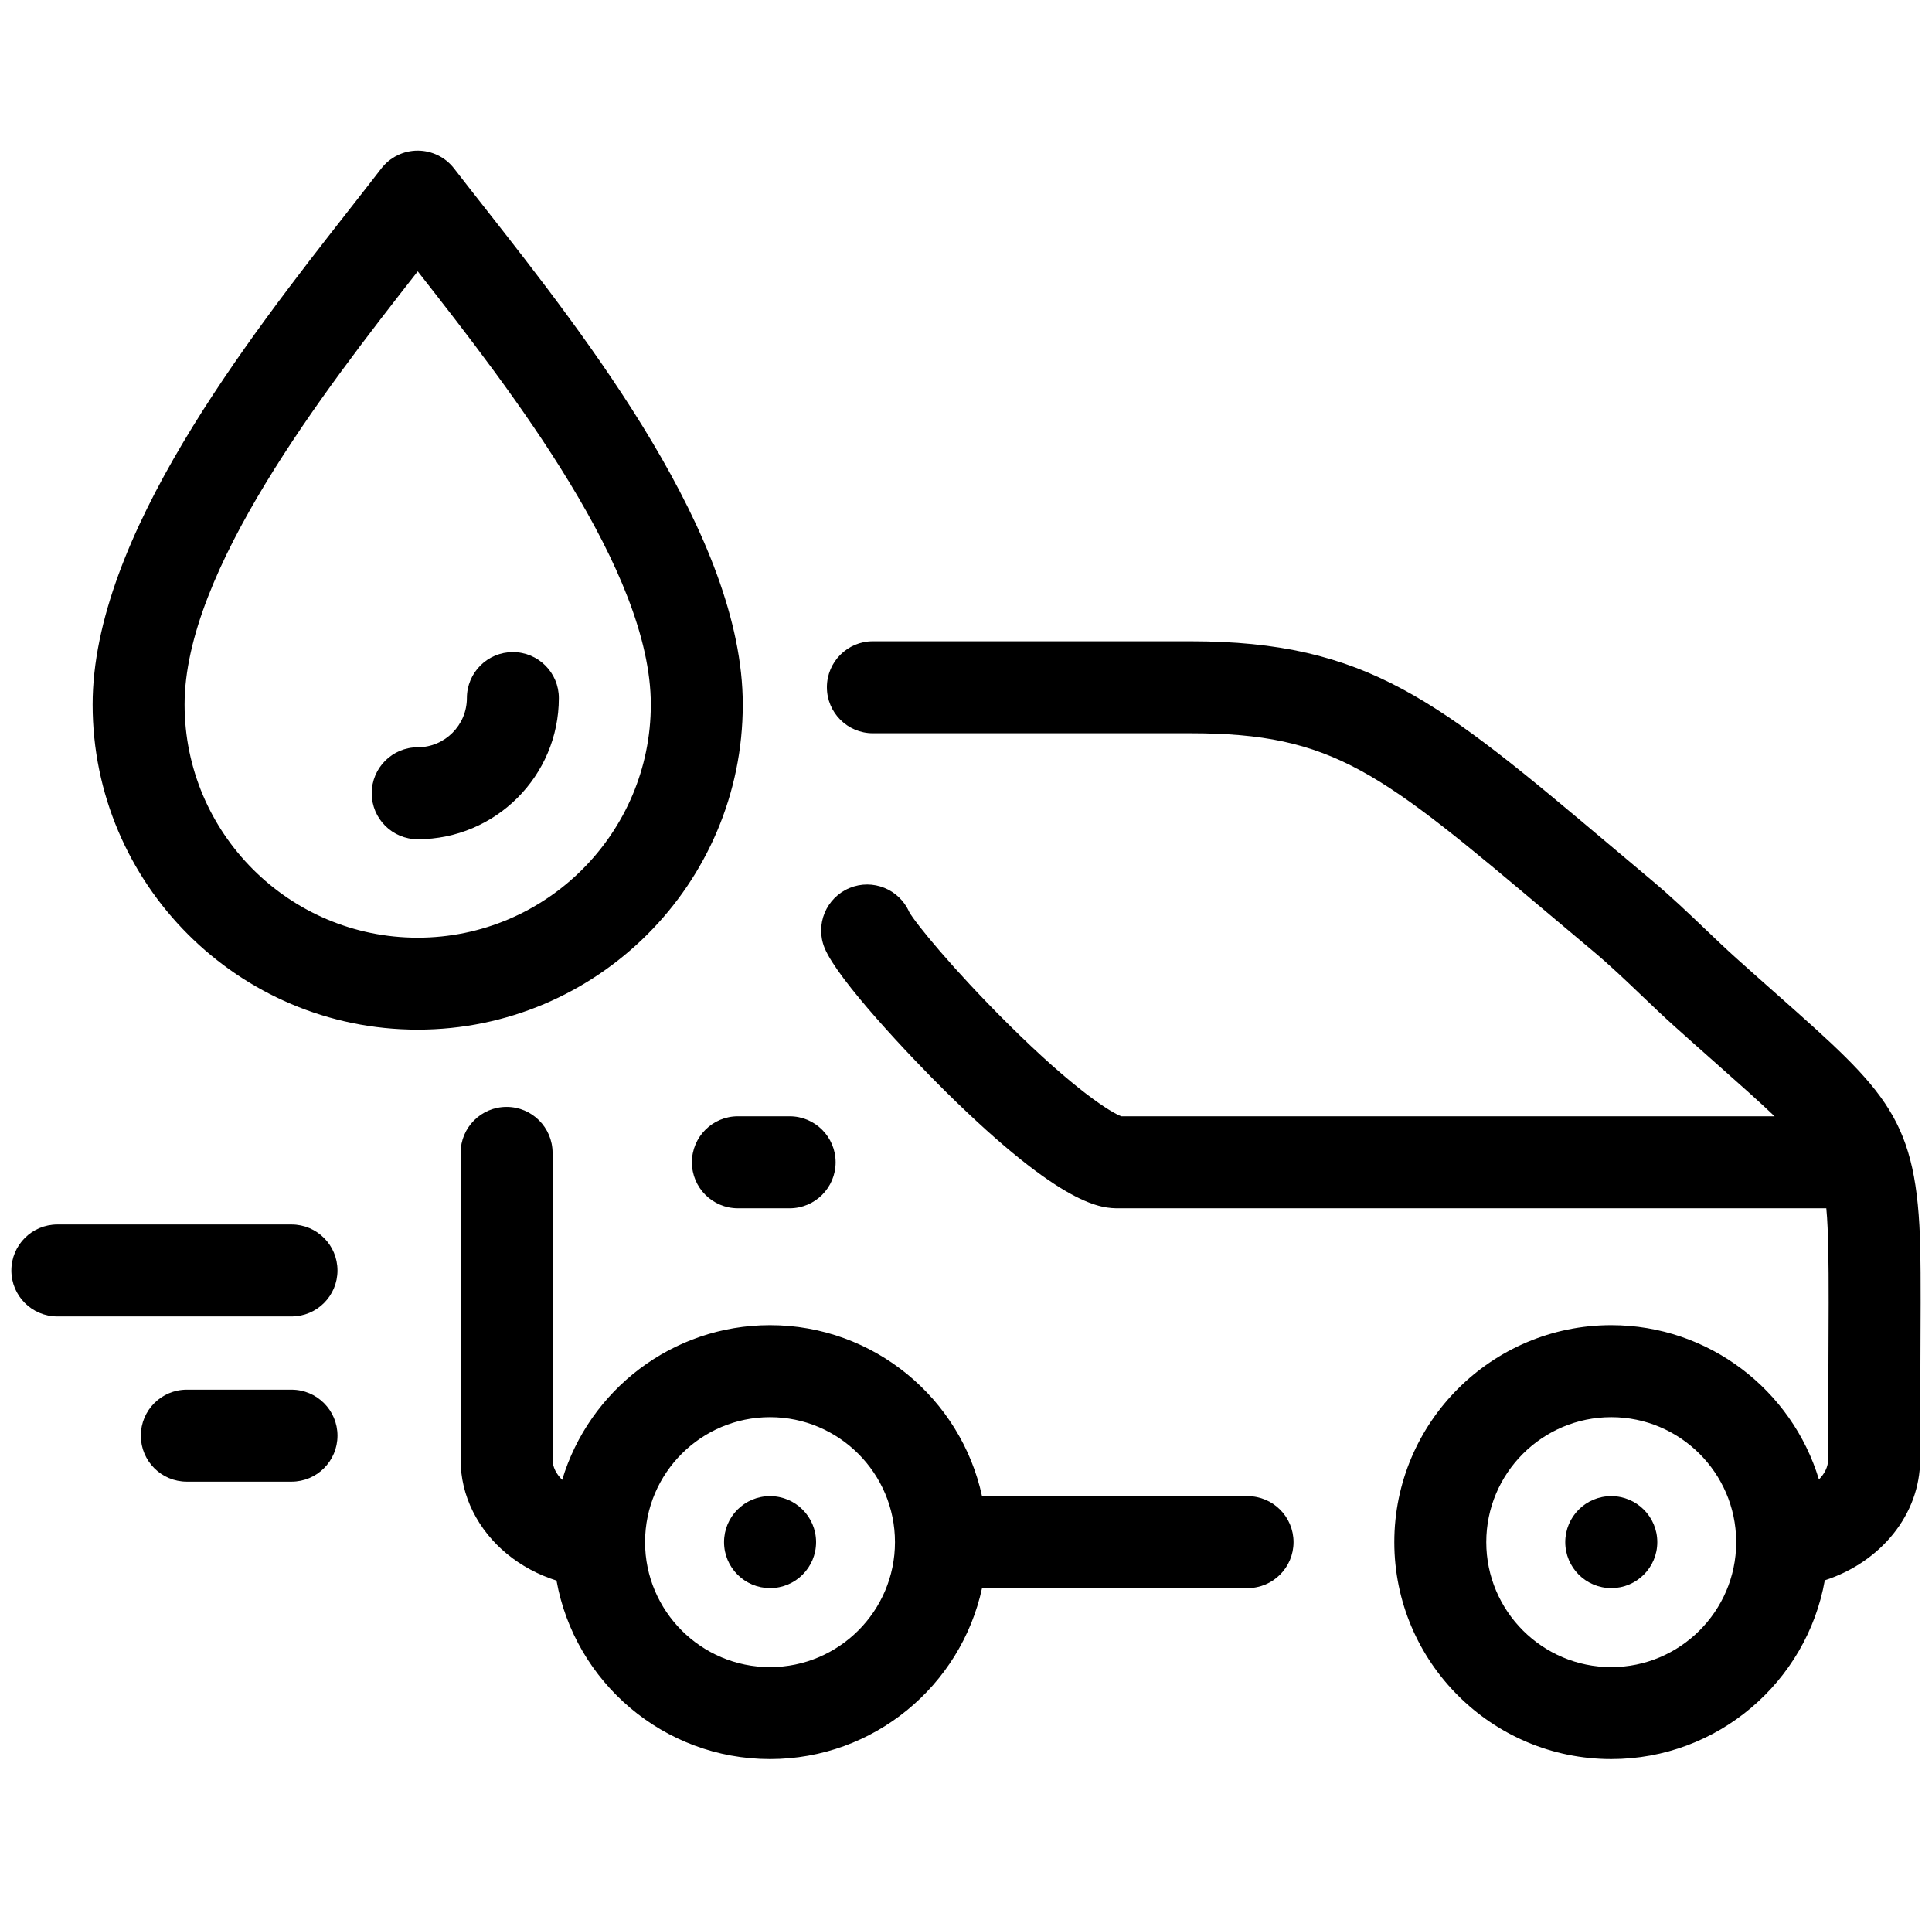 <?xml version="1.0" encoding="UTF-8"?>
<svg xmlns="http://www.w3.org/2000/svg" width="85" height="84" viewBox="0 0 85 84" fill="none">
  <g clip-path="url(#clip0_118_4692)">
    <path d="M14.848 55.884C14.848 57.001 13.943 57.907 12.825 57.907H2.523C1.406 57.907 0.5 57.001 0.5 55.884C0.5 54.766 1.406 53.861 2.523 53.861H12.825C13.943 53.861 14.848 54.766 14.848 55.884ZM12.825 61.127H8.219C7.101 61.127 6.196 62.033 6.196 63.15C6.196 64.268 7.101 65.173 8.219 65.173H12.825C13.943 65.173 14.848 64.268 14.848 63.15C14.848 62.033 13.943 61.127 12.825 61.127ZM22.564 28.682C21.447 28.682 20.541 29.587 20.541 30.705C20.541 31.898 19.57 32.869 18.377 32.869C17.26 32.869 16.354 33.775 16.354 34.892C16.354 36.009 17.26 36.915 18.377 36.915C21.802 36.915 24.587 34.129 24.587 30.705C24.587 29.588 23.682 28.682 22.564 28.682ZM18.377 45.291C10.491 45.291 4.075 38.875 4.075 30.989C4.075 23.63 10.884 14.938 15.391 9.187C15.884 8.557 16.35 7.963 16.773 7.413C17.156 6.915 17.747 6.624 18.375 6.623C18.375 6.623 18.376 6.623 18.377 6.623C19.003 6.623 19.595 6.913 19.978 7.409C20.39 7.943 20.839 8.514 21.313 9.118C25.839 14.883 32.679 23.595 32.679 30.989C32.679 38.875 26.263 45.291 18.377 45.291ZM28.633 30.989C28.633 25.111 22.558 17.259 18.379 11.934C14.217 17.247 8.121 25.119 8.121 30.989C8.121 36.644 12.722 41.245 18.377 41.245C24.032 41.245 28.633 36.644 28.633 30.989ZM30.441 51.126C30.441 52.243 31.347 53.149 32.465 53.149H34.741C35.858 53.149 36.764 52.243 36.764 51.126C36.764 50.008 35.858 49.102 34.741 49.102H32.465C31.347 49.102 30.441 50.008 30.441 51.126ZM70.89 65.81H70.885C69.768 65.81 68.865 66.716 68.865 67.833C68.865 68.951 69.773 69.856 70.891 69.856C72.008 69.856 72.914 68.951 72.914 67.833C72.914 66.716 72.008 65.81 70.89 65.81ZM84.49 60.087L84.485 61.334C84.481 62.149 84.477 63.076 84.477 64.203C84.477 66.622 82.737 68.717 80.284 69.513C79.488 73.977 75.577 77.377 70.888 77.377C65.626 77.377 61.344 73.096 61.344 67.833C61.344 62.571 65.626 58.289 70.888 58.289C75.192 58.289 78.84 61.154 80.026 65.076C80.279 64.819 80.43 64.516 80.43 64.203C80.43 63.069 80.435 62.136 80.438 61.315L80.444 60.068C80.452 58.39 80.463 56.091 80.438 55.019C80.422 54.28 80.402 53.674 80.35 53.149H49.226C48.5 53.149 46.8 53.149 41.596 48.007C40.011 46.44 36.859 43.106 36.28 41.701C35.854 40.668 36.346 39.486 37.379 39.059C38.396 38.639 39.558 39.11 40 40.111C40.275 40.604 41.921 42.622 44.305 44.994C47.308 47.982 48.904 48.949 49.339 49.103H78.076C77.426 48.479 76.591 47.739 75.519 46.789C74.962 46.296 74.35 45.754 73.678 45.151C73.19 44.713 72.704 44.248 72.234 43.799C71.545 43.141 70.832 42.459 70.09 41.838C69.437 41.291 68.819 40.77 68.23 40.275C60.721 33.952 58.702 32.253 52.37 32.253H38.403C37.286 32.253 36.38 31.347 36.38 30.23C36.38 29.112 37.286 28.206 38.403 28.206H52.37C60.179 28.206 63.299 30.834 70.836 37.18C71.422 37.673 72.037 38.191 72.687 38.736C73.531 39.443 74.293 40.17 75.029 40.874C75.497 41.321 75.94 41.744 76.381 42.14C77.045 42.736 77.651 43.273 78.202 43.761C83.051 48.057 84.354 49.212 84.484 54.927C84.51 56.055 84.498 58.386 84.49 60.087ZM76.386 67.863C76.385 67.838 76.385 67.812 76.385 67.787C76.361 64.777 73.904 62.336 70.888 62.336C67.857 62.336 65.39 64.802 65.39 67.833C65.39 70.864 67.857 73.331 70.888 73.331C73.91 73.331 76.37 70.88 76.386 67.863ZM56.91 67.833C56.91 68.95 56.005 69.856 54.887 69.856H43.206C42.275 74.15 38.446 77.377 33.877 77.377C29.192 77.377 25.285 73.983 24.484 69.525C22.863 69.011 21.526 67.929 20.807 66.486C20.447 65.763 20.265 64.995 20.265 64.203V50.712C20.265 49.595 21.17 48.689 22.288 48.689C23.405 48.689 24.311 49.595 24.311 50.712V64.203C24.311 64.363 24.351 64.525 24.429 64.682C24.498 64.82 24.601 64.961 24.734 65.094C25.914 61.162 29.567 58.289 33.877 58.289C38.446 58.289 42.275 61.516 43.205 65.81H54.887C56.005 65.81 56.91 66.716 56.91 67.833ZM39.375 67.833C39.375 64.802 36.909 62.336 33.877 62.336C30.852 62.336 28.389 64.792 28.38 67.815C28.38 67.822 28.38 67.829 28.38 67.836C28.381 70.866 30.847 73.331 33.877 73.331C36.909 73.331 39.375 70.865 39.375 67.833ZM33.88 65.81H33.875C32.758 65.81 31.855 66.716 31.855 67.833C31.855 68.951 32.763 69.856 33.88 69.856C34.998 69.856 35.904 68.951 35.904 67.833C35.904 66.716 34.998 65.81 33.88 65.81Z" fill="black"></path>
  </g>
  <defs>
    <clipPath id="clip0_118_4692">
      <rect width="84" height="84" fill="white" transform="translate(0.5)"></rect>
    </clipPath>
  </defs>
</svg>
